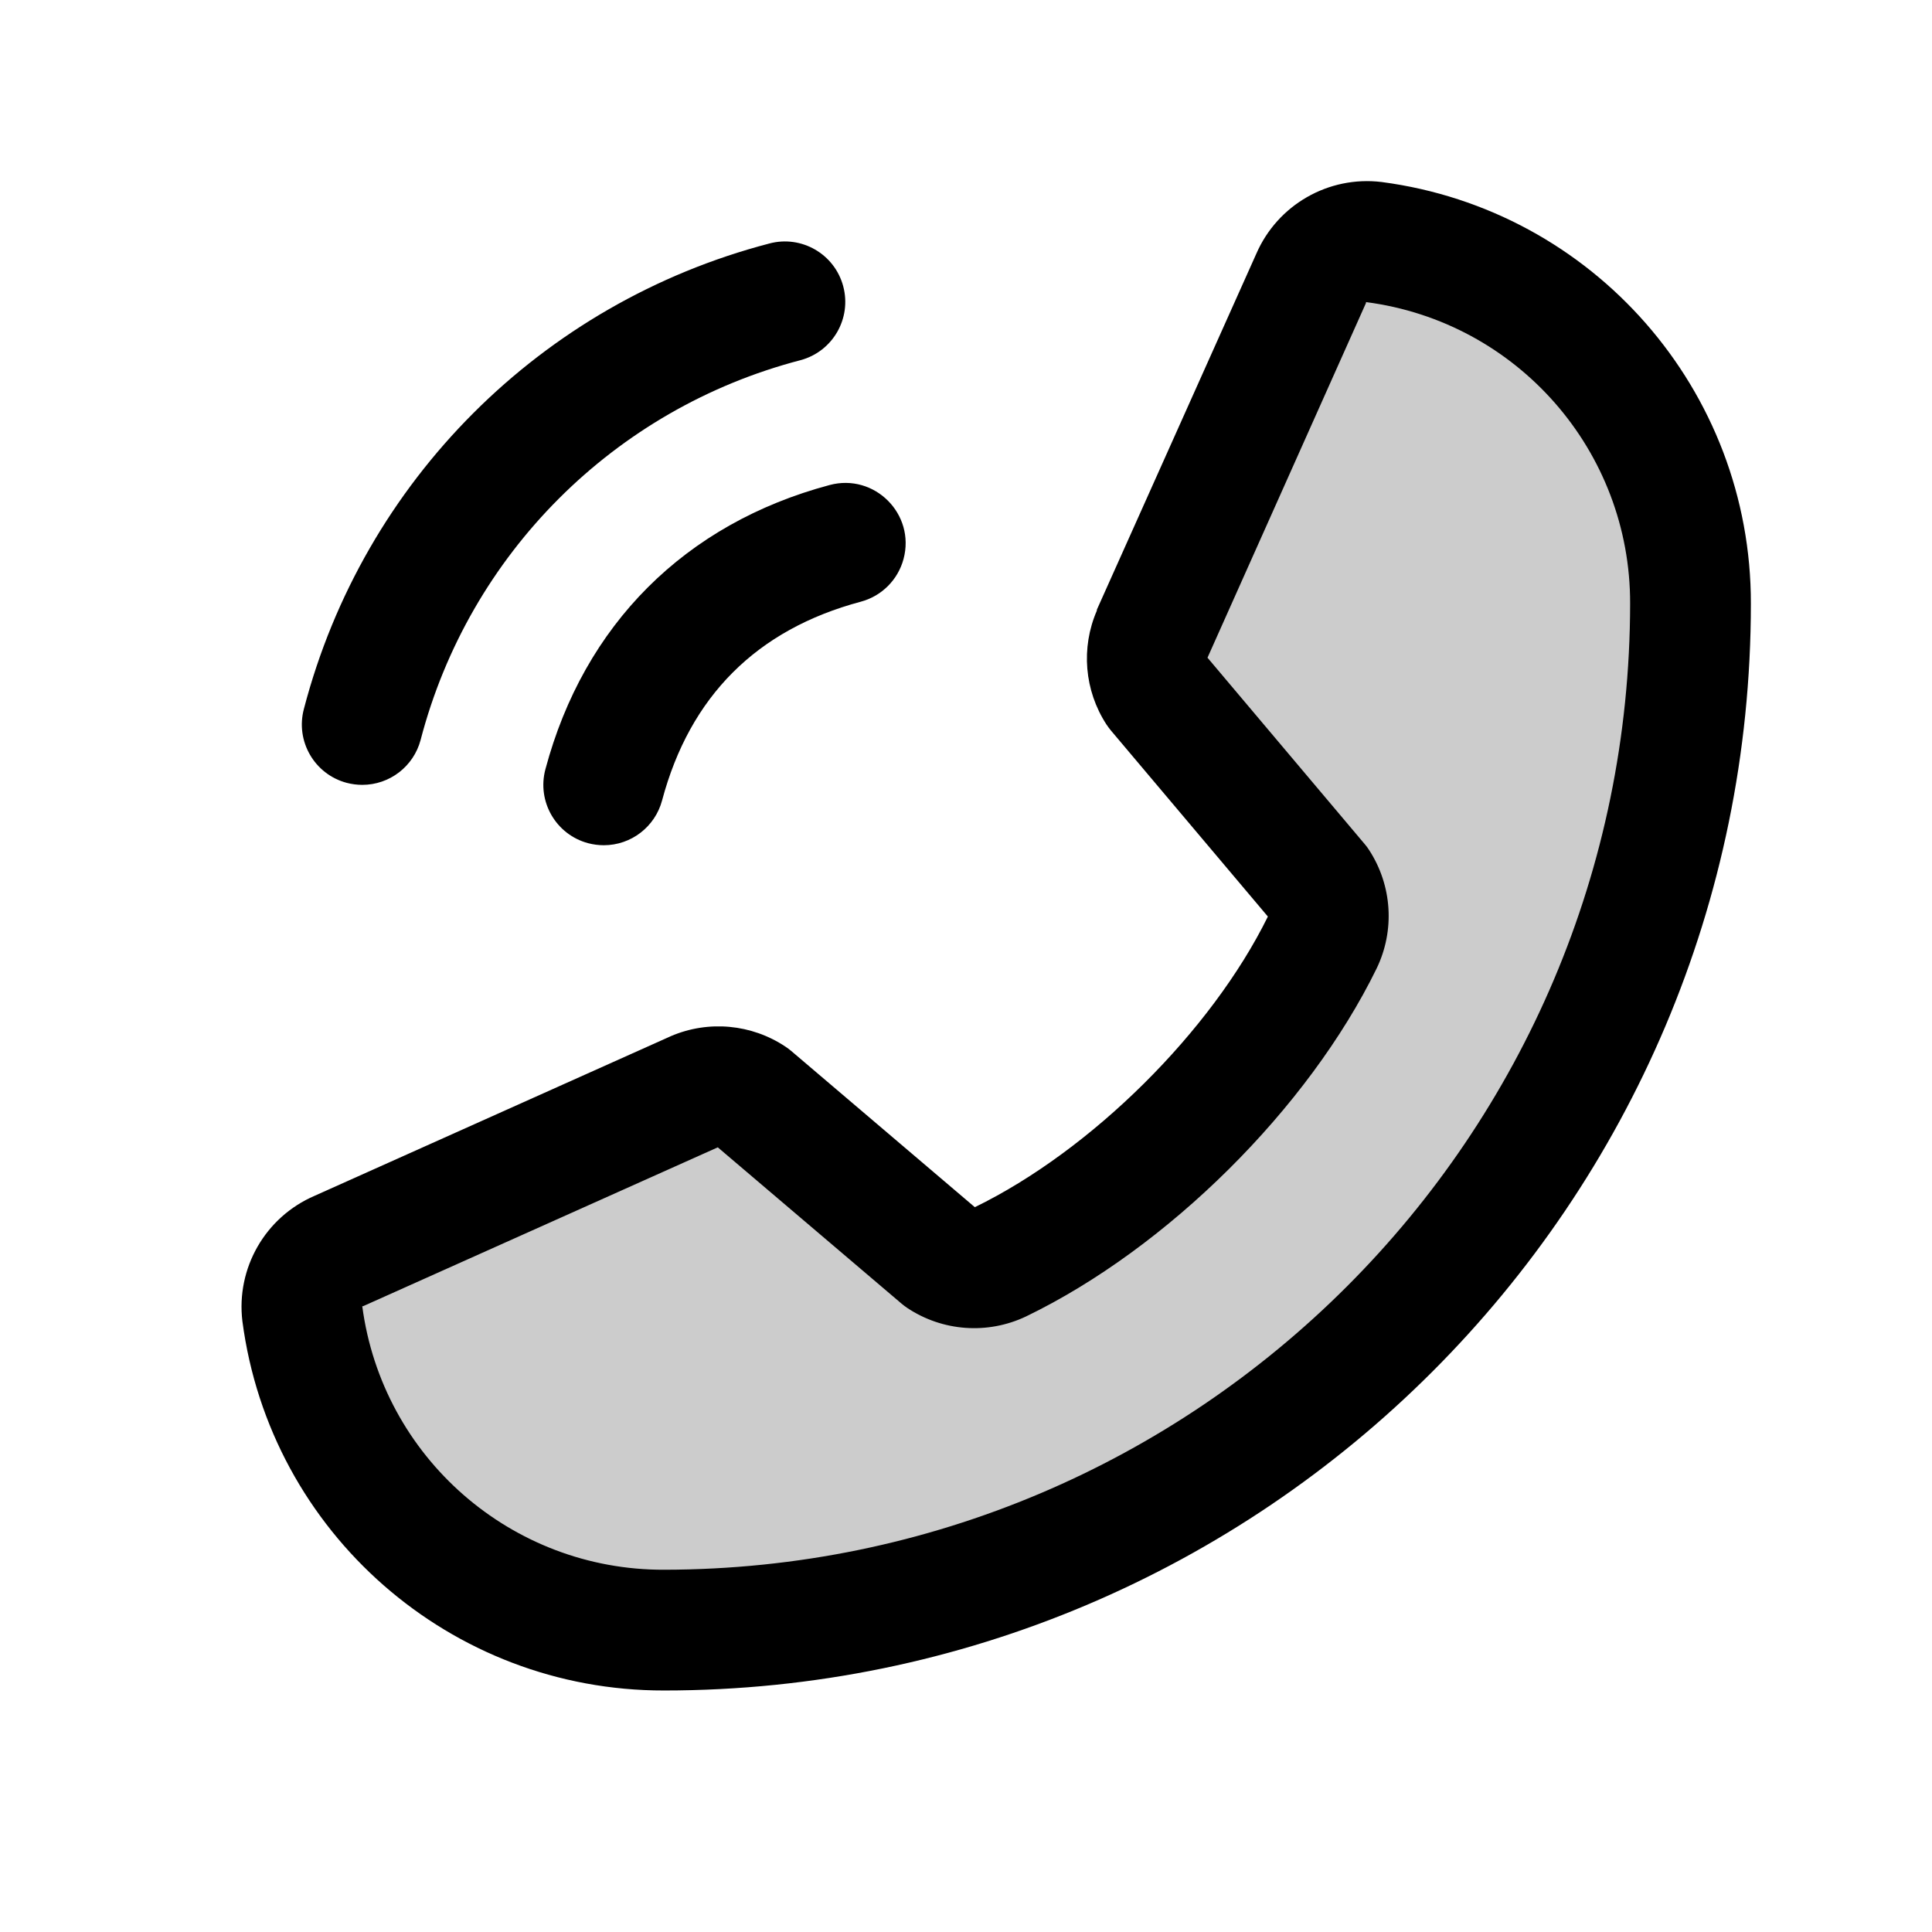 <?xml version="1.0" encoding="utf-8"?>
<svg xmlns="http://www.w3.org/2000/svg" width="96" height="96" fill="#000000" viewBox="0 0 256 256">
  <path d="M 215.94 81.924 C 212.727 57.91 192.229 39.986 168 40.004 C 92.89 40.004 32 100.893 32 176.004 C 31.982 200.233 49.906 220.731 73.92 223.944 C 77.446 224.363 80.825 222.409 82.22 219.144 L 103.35 171.944 C 104.405 169.482 104.157 166.655 102.69 164.414 L 81.32 139.004 C 79.778 136.677 79.573 133.711 80.78 131.194 C 89.05 114.264 106.55 96.974 123.53 88.784 C 126.061 87.582 129.039 87.806 131.36 89.374 L 156.36 110.674 C 158.611 112.172 161.466 112.431 163.95 111.364 L 211.11 90.234 C 214.391 88.848 216.359 85.46 215.94 81.924 Z" opacity="0.2" style="transform-box: fill-box; transform-origin: 50% 50%;" transform="matrix(-1, 0, 0, -1, 0, -0)"/>
  <path d="M 144.27 218.072 C 145.412 222.342 149.8 224.877 154.07 223.732 C 184.268 215.853 207.851 192.27 215.73 162.072 C 216.874 157.803 214.34 153.414 210.07 152.272 C 209.394 152.095 208.698 152.004 208 152.002 C 204.375 152.002 201.203 154.439 200.27 157.942 C 193.844 182.594 174.592 201.846 149.94 208.272 C 145.666 209.41 143.126 213.8 144.27 218.072 Z M 141.94 176.272 C 155.73 172.592 164.59 163.732 168.27 149.942 C 169.203 146.439 172.375 144.002 176 144.002 C 176.698 144.004 177.394 144.095 178.07 144.272 C 182.34 145.414 184.874 149.803 183.73 154.072 C 178.61 173.232 165.23 186.612 146.07 191.732 C 140.119 193.322 134.679 187.874 136.278 181.925 C 137.02 179.165 139.178 177.01 141.94 176.272 L 141.94 176.272 Z M 223.88 80.922 C 220.191 52.891 196.272 31.951 168 32.002 C 88.6 32.002 24 96.602 24 176.002 C 23.949 204.275 44.889 228.194 72.92 231.882 C 79.957 232.741 86.721 228.867 89.54 222.362 L 110.66 175.212 L 110.66 175.092 C 112.794 170.168 112.317 164.501 109.39 160.002 C 109.21 159.732 109.02 159.482 108.82 159.232 L 88 134.552 C 95.49 119.332 111.41 103.552 126.83 96.042 L 151.17 116.752 C 151.409 116.953 151.659 117.14 151.92 117.312 C 156.415 120.311 162.121 120.837 167.09 118.712 L 167.22 118.652 L 214.33 97.542 C 220.846 94.733 224.734 87.967 223.88 80.922 L 223.88 80.922 Z M 208 82.922 C 208 82.922 207.93 82.922 207.89 82.922 L 160.89 103.972 L 136.54 83.262 C 136.303 83.062 136.056 82.875 135.8 82.702 C 131.116 79.577 125.135 79.144 120.05 81.562 C 101.32 90.612 82.65 109.142 73.59 127.672 C 71.149 132.719 71.529 138.675 74.59 143.372 C 74.759 143.643 74.95 143.901 75.16 144.142 L 96 168.852 L 75 215.852 C 74.996 215.892 74.996 215.932 75 215.972 C 54.937 213.355 39.945 196.235 40 176.002 C 40.077 105.342 97.339 48.079 168 48.002 C 188.219 47.933 205.345 62.888 208 82.932 L 208 82.922 Z" style="transform-box: fill-box; transform-origin: 50% 50%;" transform="matrix(-1, 0, 0, -1, -0, 0)"/>
</svg>
